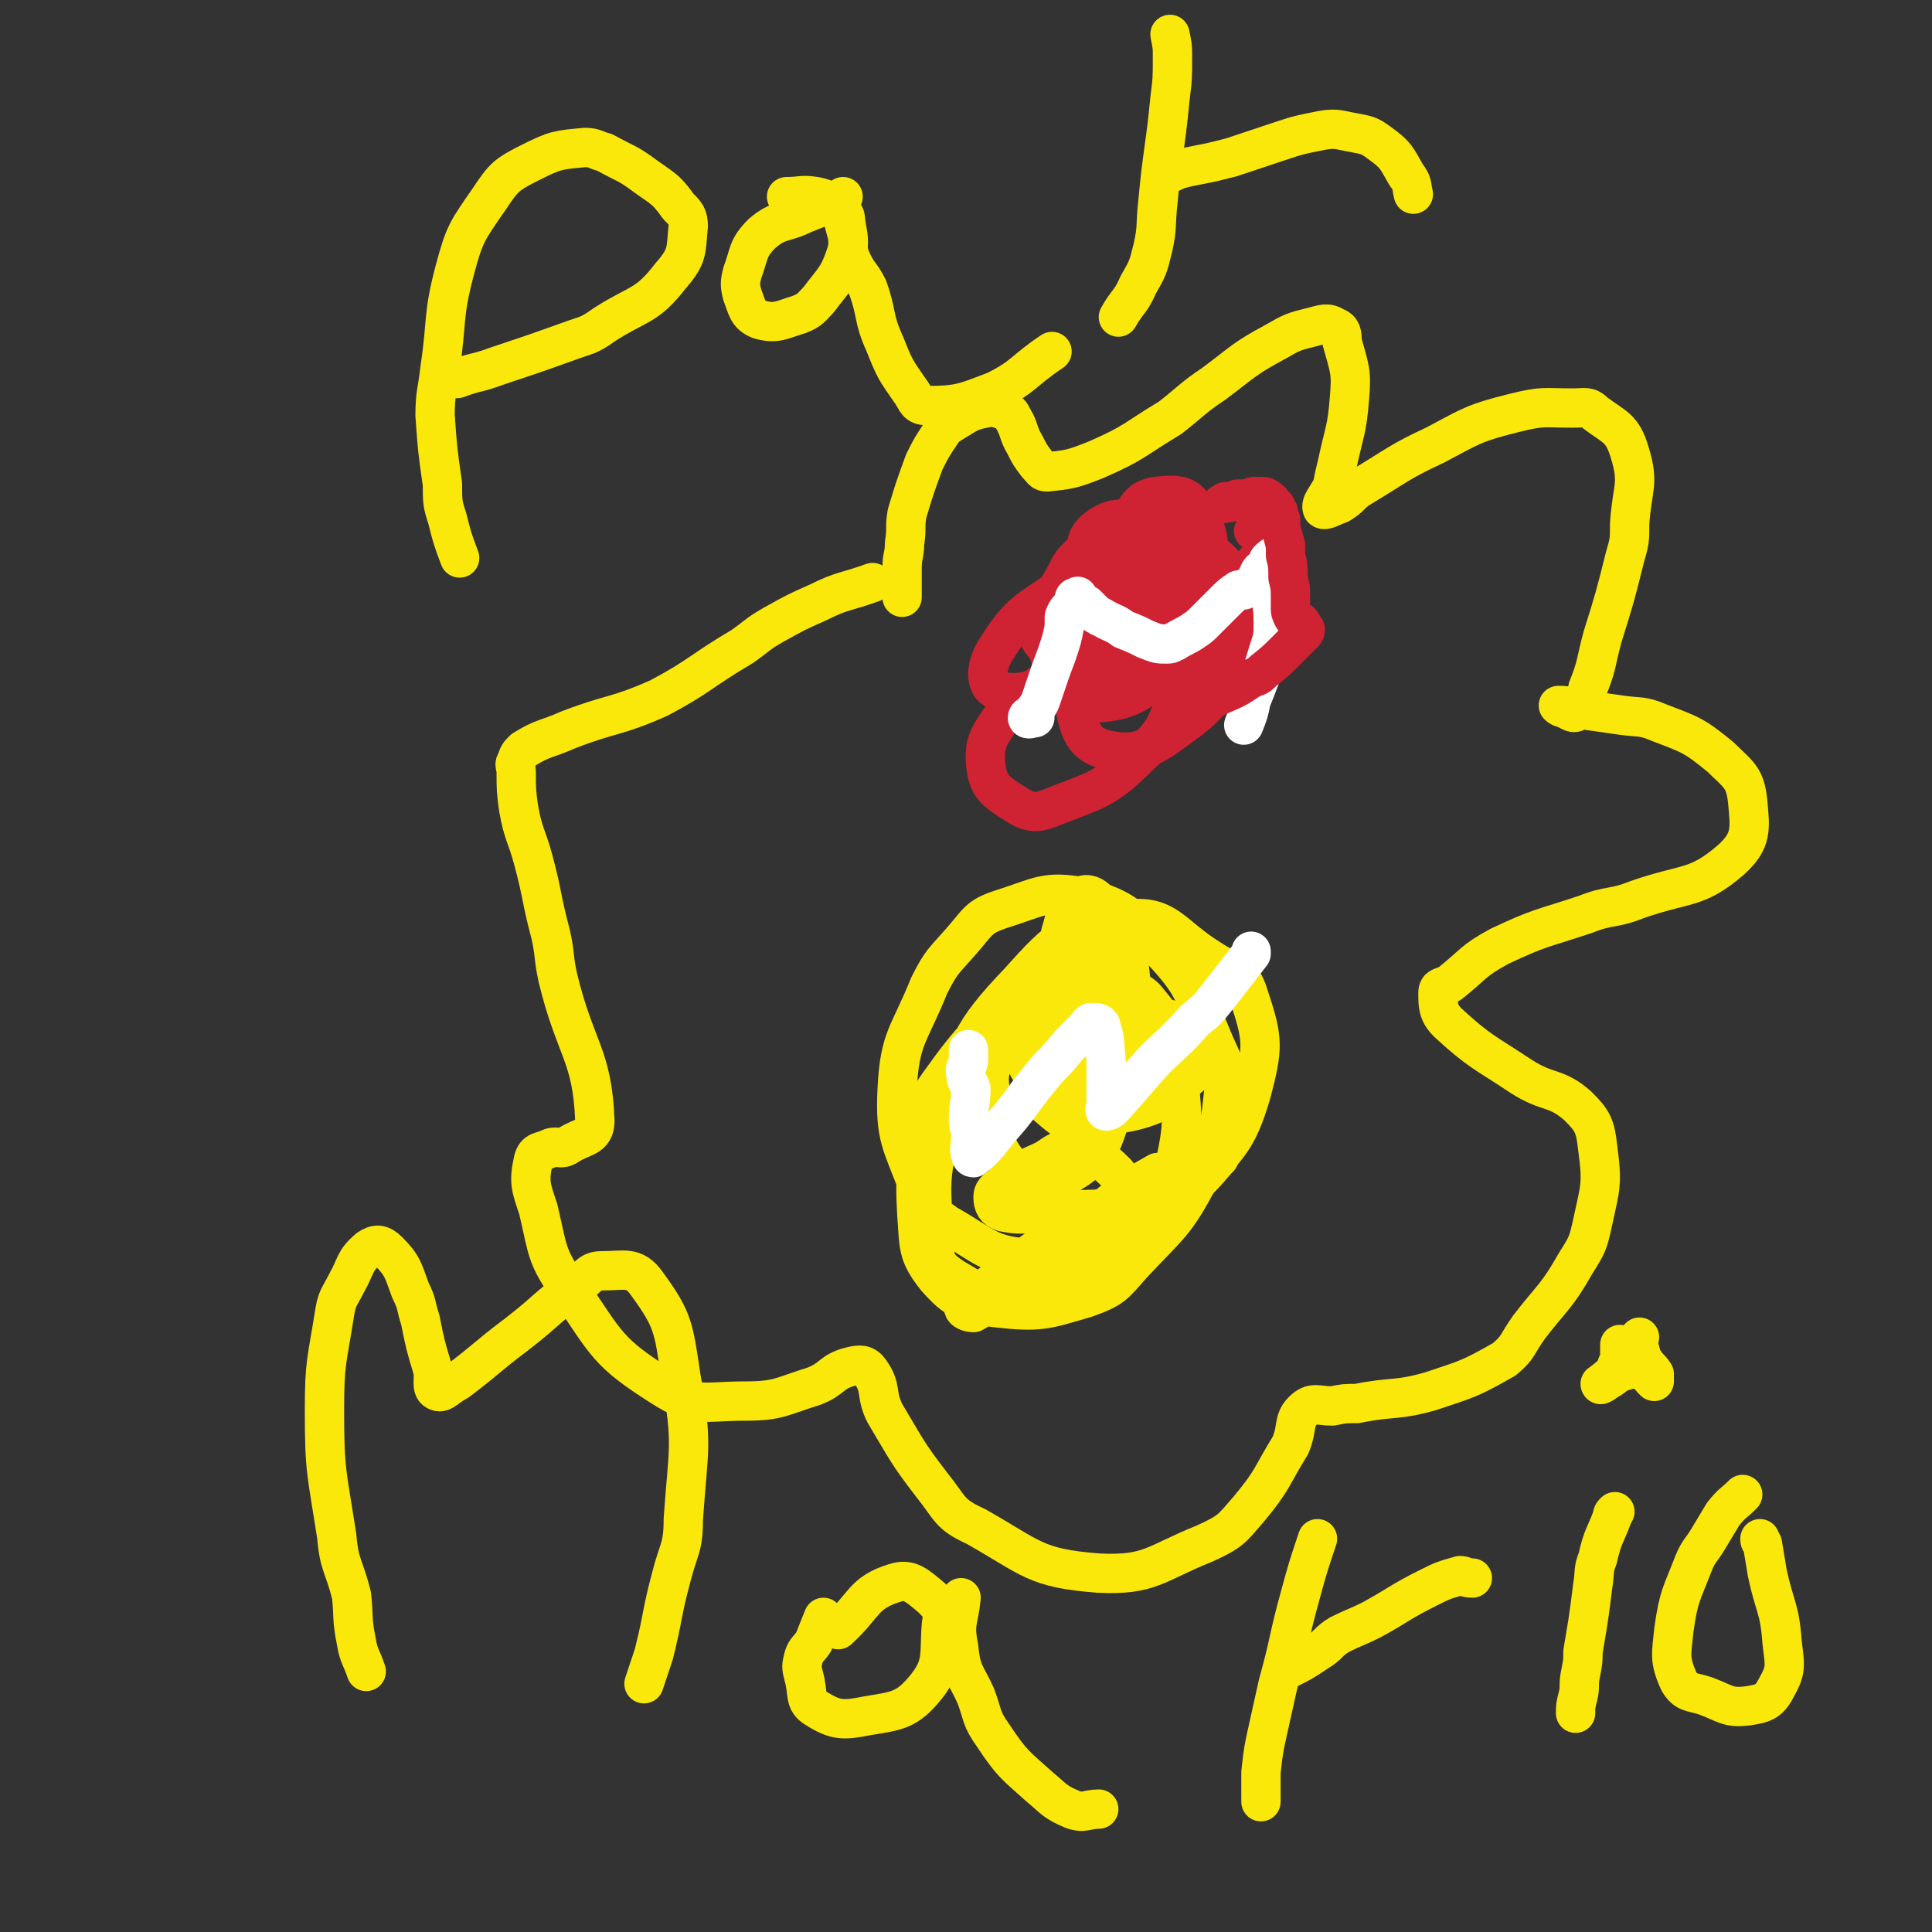 <svg viewBox='0 0 786 786' version='1.1' xmlns='http://www.w3.org/2000/svg' xmlns:xlink='http://www.w3.org/1999/xlink'><rect x="0" y="0" width="786" height="786" fill="#333333" stroke="none"/><g fill='none' stroke='#FAE80B' stroke-width='16' stroke-linecap='round' stroke-linejoin='round'><path d='M367,243c0,0 0,0 0,0 0,-6 0,-6 0,-12 0,-5 1,-5 1,-10 1,-6 0,-6 1,-12 3,-10 3,-10 7,-21 3,-6 3,-6 7,-12 2,-3 3,-3 6,-5 5,-3 6,-4 12,-5 4,-1 4,0 8,1 2,1 2,1 3,3 3,5 2,6 5,11 2,4 2,4 5,8 2,2 2,3 4,3 9,-1 10,-1 20,-5 16,-7 15,-8 30,-17 9,-7 9,-8 18,-14 12,-9 12,-10 25,-17 7,-4 7,-4 15,-6 4,-1 6,-2 9,0 3,1 3,3 3,6 3,11 4,12 3,23 -1,13 -2,13 -5,27 -1,4 -1,4 -2,9 -2,4 -5,7 -4,9 1,1 4,-1 7,-2 5,-3 4,-4 9,-7 15,-9 15,-10 30,-17 15,-8 16,-9 32,-13 12,-3 12,-2 24,-2 5,0 6,-1 9,2 8,6 11,6 14,16 4,13 1,14 0,29 0,7 0,7 -2,14 -4,16 -4,16 -9,32 -3,11 -2,11 -6,21 -1,5 -1,7 -4,9 -2,2 -3,0 -6,-1 -1,0 -2,-1 -2,-1 5,0 6,1 12,2 7,1 7,1 14,2 7,1 8,0 15,3 13,5 14,5 25,14 7,7 10,8 11,18 1,11 2,16 -7,24 -14,12 -18,9 -38,16 -10,4 -11,2 -21,6 -18,6 -18,5 -35,13 -11,6 -10,7 -20,15 -3,2 -5,1 -5,4 0,5 0,8 4,12 13,12 15,12 30,22 11,7 14,4 23,12 6,6 7,8 8,17 2,15 1,16 -2,30 -2,9 -2,9 -7,17 -8,14 -9,13 -19,26 -5,7 -4,8 -10,13 -14,8 -15,8 -30,13 -14,4 -15,2 -30,5 -5,0 -5,0 -10,1 -6,0 -8,-2 -12,2 -4,4 -2,7 -5,14 -8,13 -7,14 -17,26 -7,8 -7,9 -18,14 -20,8 -22,13 -43,12 -26,-2 -27,-6 -50,-19 -11,-5 -10,-7 -18,-17 -10,-13 -10,-14 -19,-29 -4,-8 -1,-10 -6,-17 -2,-3 -4,-3 -8,-2 -8,2 -7,5 -15,8 -13,4 -14,6 -28,6 -17,0 -20,3 -34,-6 -22,-14 -22,-17 -37,-39 -10,-14 -9,-16 -13,-33 -3,-9 -4,-11 -2,-20 1,-4 3,-3 7,-5 3,-1 4,1 7,-1 6,-4 11,-3 11,-10 -1,-27 -8,-29 -15,-58 -2,-9 -1,-9 -3,-18 -4,-15 -3,-15 -7,-30 -3,-11 -4,-10 -6,-21 -1,-7 -1,-8 -1,-15 0,-2 -1,-3 0,-4 1,-3 1,-3 3,-5 8,-5 9,-4 18,-8 18,-7 19,-5 37,-13 17,-9 17,-11 34,-21 7,-5 6,-5 13,-9 9,-5 9,-5 18,-9 10,-5 11,-4 22,-8 '/></g>
<g fill='none' stroke='#CF2233' stroke-width='16' stroke-linecap='round' stroke-linejoin='round'><path d='M448,242c0,0 0,0 0,0 -3,1 -3,1 -7,2 -2,1 -2,1 -4,2 -3,1 -3,0 -6,1 -6,3 -7,3 -10,7 -1,1 0,1 1,3 1,4 2,4 4,7 1,2 1,4 2,3 8,-5 10,-6 17,-14 11,-10 12,-10 19,-23 4,-6 5,-9 3,-14 -2,-4 -6,-4 -10,-3 -9,3 -10,6 -17,12 -4,4 -4,4 -6,8 -3,6 -6,8 -4,13 2,5 5,6 10,8 8,1 10,1 17,-2 7,-4 6,-6 12,-12 8,-8 10,-7 16,-17 2,-4 2,-5 1,-9 0,-1 -2,-2 -3,-1 -4,5 -4,6 -6,13 -2,8 -2,8 -1,17 1,5 2,6 5,11 2,1 3,2 5,1 4,-3 7,-3 8,-8 2,-9 0,-11 -4,-20 -2,-5 -3,-5 -8,-7 -9,-6 -9,-8 -20,-9 -8,0 -11,0 -17,5 -4,4 -3,7 -2,13 0,4 2,4 5,6 7,5 7,10 15,9 9,0 10,-4 19,-9 3,-2 5,-3 4,-6 0,-6 -1,-9 -6,-12 -9,-5 -12,-5 -21,-4 -6,1 -7,3 -11,8 -7,8 -11,9 -13,19 -2,11 -1,15 5,23 5,6 9,5 18,5 6,0 7,0 11,-5 10,-10 12,-11 17,-24 3,-8 3,-10 0,-18 -2,-6 -5,-7 -10,-8 -3,-1 -4,1 -6,3 -5,8 -7,8 -9,17 -1,9 0,11 2,18 1,2 2,1 4,1 7,0 8,3 13,0 7,-4 7,-6 11,-13 1,-3 2,-4 1,-6 -4,-6 -5,-9 -13,-11 -10,-3 -12,-1 -23,1 -5,1 -6,2 -8,6 -6,7 -9,9 -9,17 1,13 3,16 12,25 6,7 9,7 18,8 5,0 5,-2 9,-6 6,-7 8,-7 11,-15 1,-4 0,-5 -2,-9 -3,-8 -2,-11 -8,-14 -5,-3 -8,-1 -15,0 -4,1 -3,2 -7,4 -4,3 -4,2 -8,5 -3,2 -2,2 -4,5 '/><path d='M470,255c0,0 0,0 0,0 -2,1 -2,0 -3,1 -5,2 -5,1 -9,3 -6,3 -6,3 -11,6 -13,8 -14,7 -26,15 -6,4 -7,3 -11,8 -6,10 -10,12 -9,23 1,9 4,11 12,16 6,4 9,4 16,1 18,-7 21,-7 35,-21 11,-10 10,-12 16,-26 8,-22 9,-23 11,-45 1,-14 2,-18 -5,-29 -3,-6 -8,-6 -16,-5 -6,1 -7,4 -11,10 -11,18 -13,18 -18,38 -6,17 -7,19 -4,36 2,11 4,17 13,19 13,3 19,-1 31,-10 14,-10 13,-13 21,-28 4,-8 4,-10 2,-18 -2,-13 -2,-17 -11,-24 -9,-7 -13,-6 -24,-4 -14,4 -16,6 -27,16 -7,6 -7,8 -10,18 -3,10 -6,13 -2,22 3,7 8,10 16,9 14,-1 17,-4 28,-13 8,-7 9,-9 12,-20 3,-12 7,-19 1,-26 -7,-9 -16,-7 -29,-5 -12,2 -12,6 -22,14 -16,12 -20,11 -30,27 -5,7 -6,16 0,18 12,3 19,-3 37,-8 13,-4 14,-3 26,-11 19,-11 18,-12 34,-26 7,-7 9,-7 12,-15 1,-2 -2,-2 -4,-5 0,0 0,0 -1,0 '/></g>
<g fill='none' stroke='#FFFFFF' stroke-width='16' stroke-linecap='round' stroke-linejoin='round'><path d='M421,292c0,0 0,0 0,0 -1,0 -3,1 -3,0 0,-1 2,-1 3,-3 2,-3 2,-3 3,-6 3,-9 3,-9 6,-17 2,-6 2,-6 3,-11 0,-2 0,-2 0,-4 1,-3 2,-3 4,-6 0,-2 0,-2 1,-2 1,-1 0,0 1,1 1,1 1,1 3,2 2,2 2,2 4,4 1,0 1,1 2,1 5,3 5,2 9,5 5,2 5,2 9,4 5,2 5,2 9,2 2,0 2,-1 3,-1 3,-2 4,-2 7,-4 3,-2 3,-2 5,-4 2,-2 2,-2 3,-3 3,-3 3,-3 5,-5 3,-3 3,-3 6,-5 1,0 1,0 2,0 1,-1 1,-1 2,-1 1,-1 1,-1 1,-1 1,-1 1,-1 2,-2 1,-2 1,-3 2,-4 1,-1 2,-1 3,-1 1,-1 0,-2 0,-3 1,-1 2,-2 3,-2 0,2 0,4 0,7 0,3 -1,3 -1,6 -1,7 0,7 0,14 0,6 0,6 -2,12 -3,10 -3,10 -7,20 -1,5 -1,5 -3,10 '/></g>
<g fill='none' stroke='#FAE80B' stroke-width='16' stroke-linecap='round' stroke-linejoin='round'><path d='M455,378c0,0 0,0 0,0 -3,2 -3,2 -6,4 -4,2 -4,2 -7,4 -6,3 -6,3 -11,6 -7,5 -8,4 -14,10 -18,18 -20,18 -35,39 -5,7 -4,8 -5,17 -4,18 -5,18 -4,36 1,13 0,16 8,26 8,9 11,10 24,12 18,2 20,1 37,-4 11,-4 11,-5 19,-14 15,-16 17,-16 27,-35 8,-16 8,-18 10,-36 1,-11 -1,-11 -5,-21 -8,-19 -7,-21 -21,-36 -12,-13 -14,-16 -31,-21 -16,-3 -18,0 -34,5 -9,3 -9,5 -16,13 -7,8 -8,8 -13,18 -8,20 -12,21 -13,42 -1,20 2,22 9,41 3,8 4,9 11,14 16,9 17,13 35,14 22,1 24,-2 45,-11 12,-5 13,-7 21,-19 14,-17 17,-17 23,-37 5,-19 5,-22 -1,-40 -3,-10 -7,-9 -16,-15 -16,-10 -17,-18 -34,-16 -22,3 -27,7 -43,25 -21,22 -21,26 -30,56 -8,24 -6,26 -5,51 0,8 2,10 8,14 14,8 18,13 34,10 21,-4 23,-10 40,-25 9,-9 11,-10 14,-22 5,-23 6,-25 3,-47 -2,-16 -3,-18 -13,-30 -4,-4 -7,-3 -13,-2 -13,4 -17,3 -24,13 -7,8 -5,12 -4,22 1,6 2,8 7,10 13,4 16,6 29,3 12,-3 14,-6 23,-14 3,-3 3,-5 2,-9 -1,-7 -1,-11 -7,-13 -9,-4 -12,-2 -23,2 -14,6 -14,8 -26,18 -3,2 -3,2 -4,6 -2,3 -3,5 -1,7 6,5 9,9 16,7 11,-3 17,-5 22,-15 5,-12 4,-17 -1,-29 -4,-10 -8,-13 -18,-16 -7,-2 -10,0 -16,5 -13,11 -14,12 -22,27 -4,8 -4,9 -3,18 2,15 0,20 9,29 7,7 15,7 24,2 13,-8 13,-14 18,-30 3,-6 1,-8 -3,-14 -5,-10 -4,-14 -13,-19 -6,-4 -9,-2 -16,0 -3,2 -3,4 -4,8 -1,7 -2,9 2,15 2,4 4,4 9,3 13,-5 18,-4 25,-16 8,-13 7,-17 5,-34 -1,-12 -4,-13 -11,-22 -3,-4 -6,-5 -9,-3 -5,3 -5,6 -7,13 -2,6 0,7 0,13 '/></g>
<g fill='none' stroke='#FFFFFF' stroke-width='16' stroke-linecap='round' stroke-linejoin='round'><path d='M394,427c0,0 0,0 0,0 0,2 0,2 0,4 0,3 -2,3 -1,6 0,3 1,3 2,6 0,6 -1,6 -1,13 0,3 1,3 1,6 0,4 -1,5 0,8 0,1 1,1 1,1 6,-5 6,-6 11,-12 8,-9 7,-9 15,-19 4,-5 4,-5 8,-9 5,-6 5,-6 11,-12 2,-2 2,-3 3,-3 2,0 4,0 4,2 2,6 1,6 2,13 0,7 0,7 0,14 0,2 0,2 0,4 0,1 -1,3 0,3 2,0 3,-2 5,-4 7,-8 7,-8 14,-16 8,-8 9,-8 17,-17 5,-4 5,-4 9,-9 7,-9 7,-9 14,-18 0,-1 0,-1 0,-1 '/></g>
<g fill='none' stroke='#CF2233' stroke-width='16' stroke-linecap='round' stroke-linejoin='round'><path d='M478,289c0,0 0,0 0,0 2,-1 2,-1 4,-1 3,-1 3,-1 6,-1 4,-2 4,-2 8,-4 7,-3 7,-3 13,-7 3,-1 3,-1 5,-3 5,-4 5,-4 10,-9 3,-3 3,-3 6,-6 1,-1 1,-1 1,-2 -1,-1 -1,-2 -2,-3 -1,-1 -2,0 -3,-2 -1,-2 -1,-2 -1,-4 0,-2 0,-2 0,-4 0,-4 0,-4 -1,-8 0,-5 0,-5 -1,-9 0,-2 0,-2 0,-4 -1,-4 -1,-4 -2,-7 0,-2 0,-2 0,-3 0,-1 0,-1 -1,-2 0,-1 0,-1 0,-2 -1,-1 -1,-1 -1,-2 -2,-1 -1,-2 -3,-3 -1,-1 -2,-1 -3,-1 -1,0 -1,0 -3,0 -1,0 -1,1 -3,1 -1,0 -1,0 -1,0 -1,0 -1,0 -2,0 -2,0 -1,1 -3,1 -1,1 -1,0 -2,0 -1,0 -1,1 -2,1 '/></g>
<g fill='none' stroke='#FAE80B' stroke-width='16' stroke-linecap='round' stroke-linejoin='round'><path d='M438,519c0,0 0,0 0,0 1,0 1,0 2,0 2,0 2,-1 4,-1 3,-2 3,-1 5,-3 6,-5 7,-5 11,-12 2,-3 2,-4 1,-8 -2,-9 -1,-11 -7,-18 -7,-7 -9,-7 -17,-9 -6,-1 -7,1 -12,4 -9,4 -9,4 -17,10 -3,2 -4,3 -4,5 0,3 1,5 4,6 9,2 10,0 20,0 9,0 9,-1 17,-1 2,0 5,-1 4,0 -2,2 -5,2 -10,5 -13,8 -13,8 -25,17 -9,7 -9,7 -18,14 -2,2 -4,3 -4,4 0,1 2,2 4,2 22,-13 22,-14 44,-28 12,-8 13,-7 24,-17 5,-4 5,-5 8,-10 0,-1 0,-2 -1,-2 -5,3 -6,3 -11,7 -8,5 -8,5 -15,12 -4,4 -6,7 -7,11 0,1 3,1 5,0 10,-4 11,-5 21,-10 9,-6 10,-5 18,-12 7,-6 7,-6 13,-13 0,0 0,0 1,-1 '/><path d='M149,680c0,0 0,0 0,0 -2,-6 -3,-6 -4,-12 -2,-10 -1,-10 -2,-19 -3,-12 -5,-12 -6,-24 -4,-26 -5,-26 -5,-51 0,-20 1,-20 4,-39 1,-7 2,-7 5,-13 4,-7 3,-9 9,-14 3,-2 5,-2 8,1 6,6 6,8 9,16 3,6 2,6 4,12 2,10 2,10 5,20 1,4 -1,8 2,9 2,1 4,-2 8,-4 12,-9 12,-10 24,-19 13,-10 12,-11 25,-20 5,-4 5,-6 10,-6 9,0 13,-2 18,5 11,15 11,18 14,38 5,28 3,29 1,58 0,12 -2,12 -5,24 -4,15 -3,15 -7,31 -2,6 -2,6 -4,12 '/><path d='M335,658c0,0 0,0 0,0 -2,5 -2,5 -4,10 -2,3 -3,3 -4,6 -1,4 -1,4 0,8 2,7 0,10 5,13 8,5 11,5 21,3 12,-2 16,-2 24,-12 7,-9 5,-13 6,-25 1,-6 0,-7 -4,-11 -6,-5 -9,-8 -15,-6 -13,4 -12,9 -23,19 '/><path d='M391,650c0,0 0,0 0,0 -1,10 -3,10 -1,20 1,11 3,11 7,20 3,8 2,9 7,16 8,12 9,12 19,21 6,5 6,6 13,9 5,2 6,0 11,0 '/><path d='M513,733c0,0 0,0 0,0 0,-3 0,-3 0,-5 0,-4 0,-4 0,-7 1,-9 1,-9 3,-18 2,-9 2,-9 4,-18 5,-18 4,-18 9,-36 3,-11 3,-11 7,-23 '/><path d='M524,679c0,0 0,0 0,0 6,-3 6,-3 12,-7 5,-3 4,-4 9,-7 6,-3 7,-3 13,-6 11,-6 11,-7 23,-13 6,-3 6,-3 13,-5 2,0 2,1 5,1 0,0 0,0 0,0 '/><path d='M641,697c0,0 0,0 0,0 0,-3 0,-3 1,-7 1,-4 0,-4 1,-9 1,-5 1,-5 1,-9 1,-6 1,-6 2,-12 1,-7 1,-7 2,-15 1,-6 0,-6 2,-11 2,-9 3,-9 6,-17 0,-1 0,-1 1,-2 '/><path d='M667,544c0,0 0,0 0,0 -1,1 -1,1 -1,2 0,2 1,2 1,3 1,2 0,3 2,5 1,2 2,2 4,5 0,0 0,0 0,1 0,1 0,2 0,2 -1,-1 -2,-2 -3,-4 -1,0 -2,0 -3,-1 0,0 0,-1 -1,0 -3,0 -3,0 -6,1 -3,1 -2,1 -5,3 -2,1 -4,3 -4,2 0,0 3,-2 6,-5 1,-1 0,-1 1,-3 1,-2 1,-2 1,-3 0,-2 0,-2 0,-5 '/><path d='M709,608c0,0 0,0 0,0 -4,4 -4,3 -8,8 -3,5 -3,5 -6,10 -3,5 -4,5 -6,10 -5,13 -6,13 -8,27 -1,10 -2,12 2,21 3,5 5,4 11,6 8,3 9,5 17,4 7,-1 9,-2 12,-8 4,-7 3,-9 2,-18 -1,-14 -3,-14 -6,-28 -1,-6 -1,-6 -2,-12 -1,-1 -1,-1 -1,-2 '/><path d='M187,227c0,0 0,0 0,0 -3,-8 -3,-8 -5,-16 -2,-6 -2,-7 -2,-14 -2,-14 -2,-14 -3,-28 0,-9 1,-10 2,-19 3,-20 1,-21 6,-40 4,-15 5,-16 14,-29 6,-9 7,-10 17,-15 10,-5 11,-5 22,-6 4,0 4,1 8,2 9,5 9,4 17,10 7,5 8,5 13,12 3,3 4,4 4,8 -1,10 0,12 -7,20 -10,13 -13,11 -27,20 -7,5 -7,4 -15,7 -14,5 -14,5 -29,10 -8,3 -8,2 -16,5 -1,0 -1,0 -1,0 '/><path d='M343,80c0,0 0,0 0,0 -2,1 -1,1 -3,2 -2,1 -2,1 -3,1 -5,2 -5,2 -10,4 -8,4 -10,2 -17,8 -6,6 -5,8 -8,16 -1,4 -1,5 0,9 2,5 2,8 7,10 7,2 9,0 16,-2 5,-2 5,-3 8,-6 6,-8 8,-9 11,-18 2,-6 1,-7 0,-14 0,-3 -1,-3 -3,-5 -4,-3 -4,-4 -9,-5 -6,-1 -6,0 -12,0 '/><path d='M341,84c0,0 0,0 0,0 2,5 2,5 3,9 2,6 0,7 2,12 3,7 4,6 7,12 4,11 2,12 7,23 4,10 4,10 11,20 2,3 2,5 6,5 13,0 15,-1 28,-6 12,-6 11,-8 23,-16 '/><path d='M455,129c0,0 0,0 0,0 4,-7 5,-6 8,-13 4,-7 4,-7 6,-15 2,-9 1,-9 2,-18 2,-22 3,-22 5,-43 1,-8 1,-8 1,-17 0,-4 0,-4 -1,-9 '/><path d='M475,71c0,0 0,0 0,0 4,-2 4,-2 8,-3 5,-1 5,-1 10,-2 4,-1 4,-1 8,-2 9,-3 9,-3 18,-6 9,-3 9,-3 19,-5 6,-1 7,0 13,1 5,1 6,1 10,4 7,5 7,6 11,13 3,4 2,4 3,8 '/></g>
</svg>